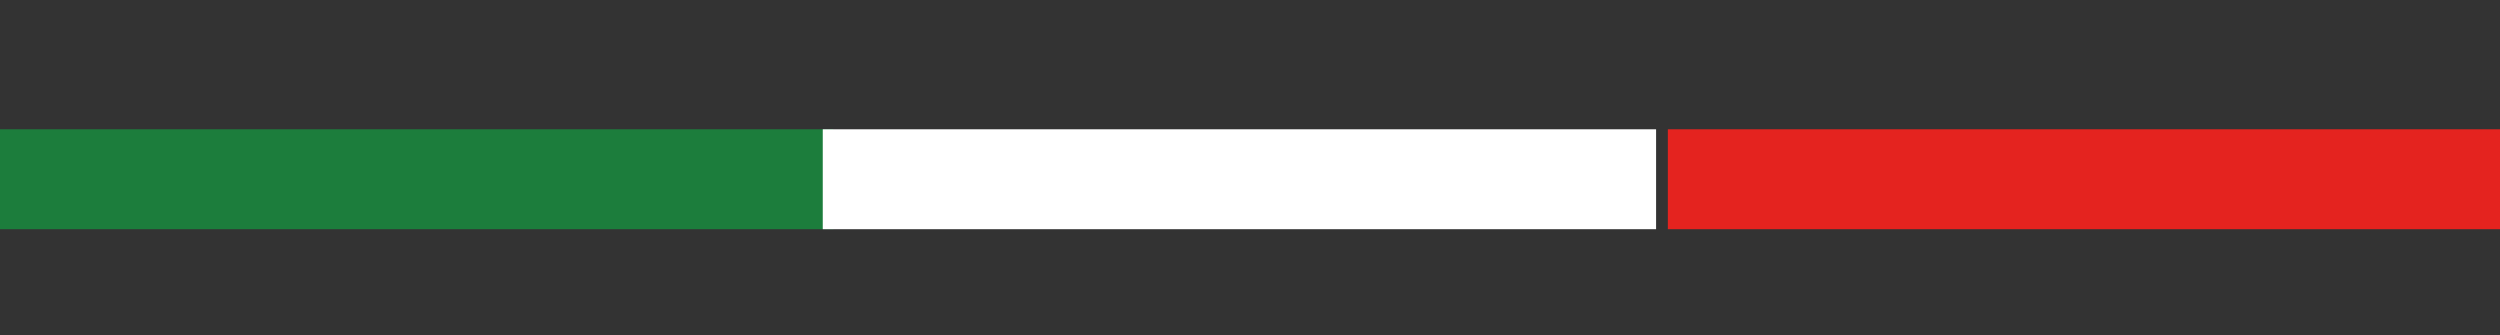 <?xml version="1.0" encoding="utf-8"?>
<!-- Generator: Adobe Illustrator 19.0.0, SVG Export Plug-In . SVG Version: 6.00 Build 0)  -->
<svg version="1.1" id="Livello_1" xmlns="http://www.w3.org/2000/svg" xmlns:xlink="http://www.w3.org/1999/xlink" x="0px" y="0px"
	 viewBox="0 0 212.7 28.5" style="enable-background:new 0 0 212.7 28.5;" xml:space="preserve">
<rect x="0" y="0" width="212.7" height="28.5" fill="#333333" stroke="none"/>
<style type="text/css">
	.st0{fill:#1C7D3C;}
	.st1{fill:#E4231F;}
	.st2{fill:#FFFFFF;}
</style>
<rect id="XMLID_1_" y="11" class="st0" width="70.9" height="8.5"/>
<rect id="XMLID_55_" x="141.9" y="11" class="st1" width="70.9" height="8.5"/>
<rect id="XMLID_94_" x="70" y="11" class="st2" width="70.9" height="8.5"/>
</svg>
